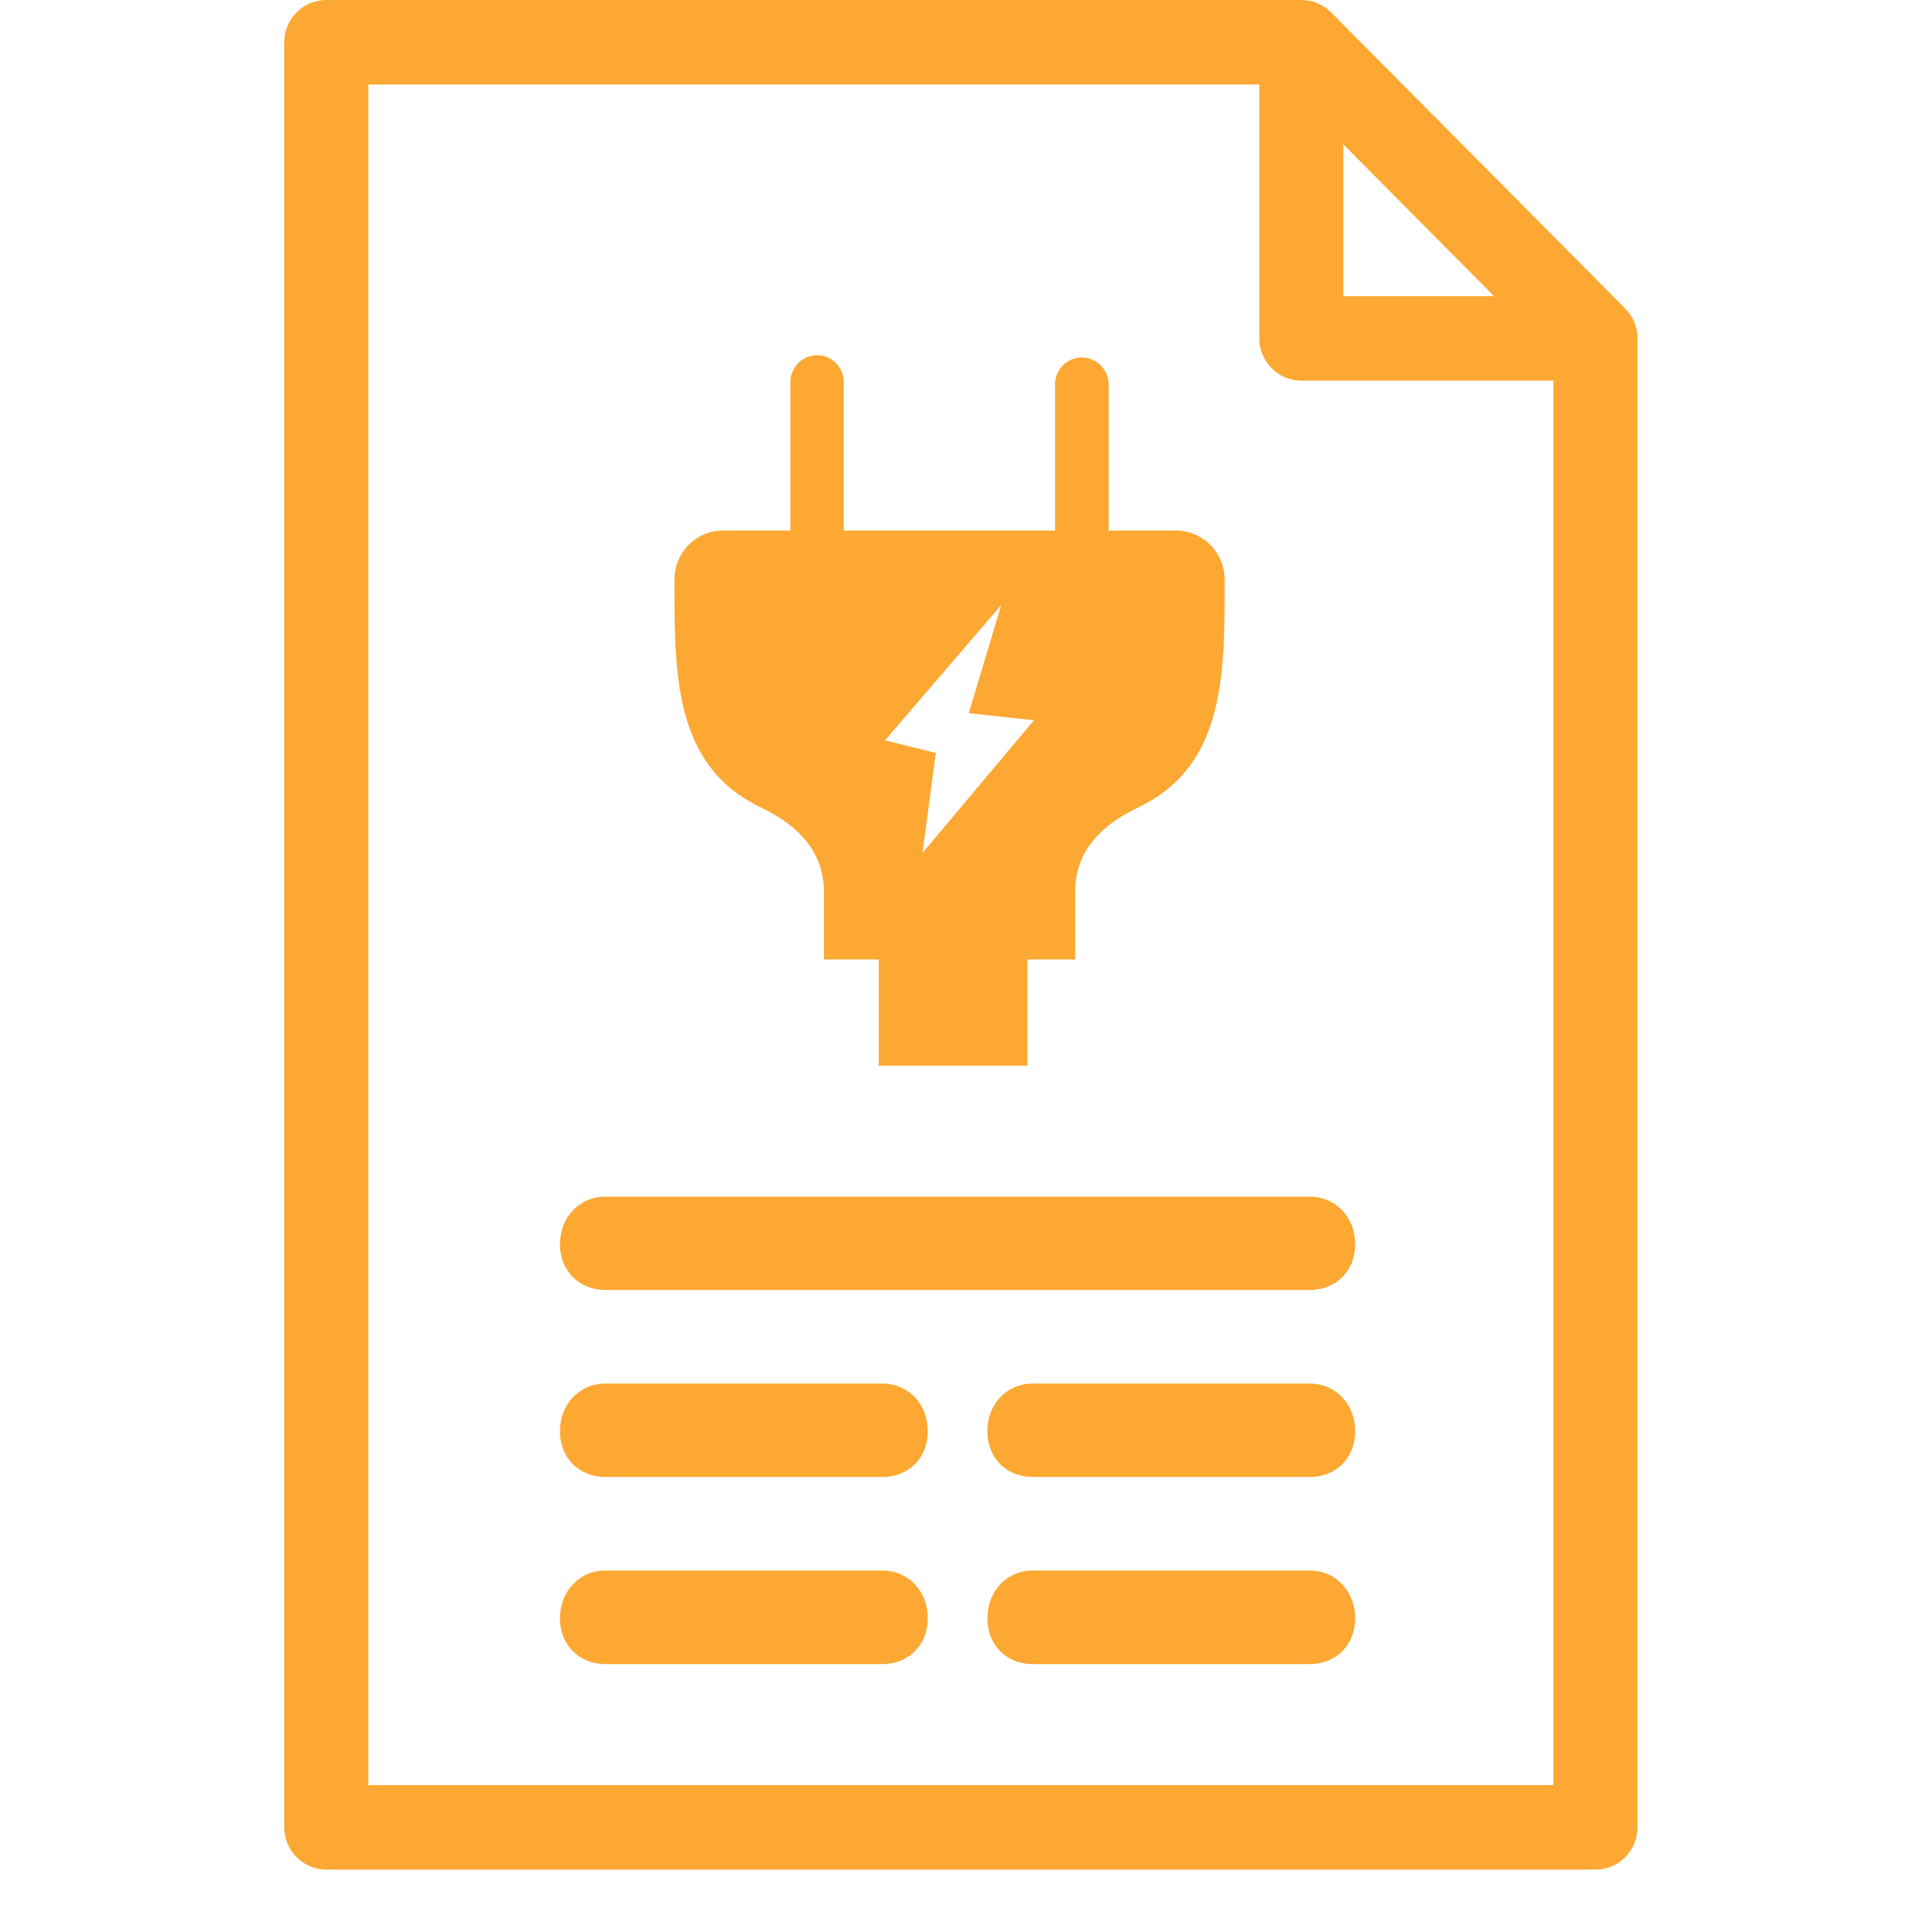 <svg xmlns="http://www.w3.org/2000/svg" xmlns:xlink="http://www.w3.org/1999/xlink" width="40" zoomAndPan="magnify" viewBox="0 0 30 30" height="40" preserveAspectRatio="xMidYMid meet" version="1.0"><defs><clipPath id="62951a0fc9"><path d="M 4.402 0 L 25.453 0 L 25.453 29.031 L 4.402 29.031 Z M 4.402 0 " clip-rule="nonzero"/></clipPath></defs><g clip-path="url(#62951a0fc9)"><path fill="#fda832" d="M 25.426 5.188 C 25.426 5.211 25.426 5.234 25.426 5.254 L 25.426 28.375 C 25.426 28.738 25.137 29.031 24.773 29.031 L 5.066 29.031 C 4.707 29.031 4.414 28.738 4.414 28.375 L 4.414 0.656 C 4.414 0.293 4.707 0 5.066 0 L 20.207 0 C 20.227 0 20.25 0 20.273 0.004 C 20.289 0.004 20.305 0.008 20.32 0.012 C 20.324 0.012 20.328 0.012 20.336 0.012 C 20.355 0.016 20.371 0.02 20.391 0.027 C 20.391 0.027 20.395 0.027 20.398 0.027 C 20.414 0.035 20.434 0.039 20.449 0.047 C 20.453 0.047 20.453 0.051 20.457 0.051 C 20.473 0.059 20.488 0.066 20.504 0.074 C 20.508 0.074 20.512 0.074 20.516 0.078 C 20.527 0.086 20.543 0.094 20.555 0.102 C 20.559 0.105 20.566 0.109 20.57 0.109 C 20.582 0.121 20.594 0.129 20.605 0.137 C 20.609 0.141 20.617 0.145 20.621 0.148 C 20.633 0.16 20.645 0.172 20.656 0.18 C 20.66 0.184 20.664 0.188 20.668 0.191 L 25.234 4.789 C 25.242 4.793 25.242 4.801 25.246 4.805 C 25.258 4.812 25.27 4.824 25.277 4.836 C 25.285 4.844 25.285 4.848 25.293 4.855 C 25.301 4.867 25.309 4.879 25.316 4.891 C 25.32 4.895 25.324 4.898 25.324 4.902 C 25.336 4.918 25.344 4.93 25.352 4.945 C 25.352 4.949 25.352 4.949 25.355 4.953 C 25.363 4.969 25.371 4.984 25.379 5.004 C 25.379 5.004 25.379 5.008 25.379 5.008 C 25.387 5.027 25.395 5.043 25.398 5.062 C 25.398 5.066 25.398 5.066 25.402 5.07 C 25.406 5.09 25.41 5.105 25.414 5.125 C 25.414 5.129 25.418 5.137 25.418 5.141 C 25.418 5.156 25.422 5.172 25.426 5.188 Z M 20.859 2.242 L 20.859 4.598 L 23.199 4.598 Z M 5.719 27.719 L 24.121 27.719 L 24.121 5.91 L 20.207 5.91 C 19.848 5.91 19.555 5.617 19.555 5.254 L 19.555 1.312 L 5.719 1.312 Z M 9.402 22.934 C 8.992 22.934 8.695 22.641 8.695 22.223 C 8.695 21.809 8.992 21.484 9.402 21.484 L 13.699 21.484 C 14.113 21.484 14.406 21.809 14.406 22.223 C 14.406 22.641 14.113 22.934 13.699 22.934 Z M 9.402 25.84 C 8.992 25.84 8.695 25.543 8.695 25.129 C 8.695 24.715 8.992 24.387 9.402 24.387 L 13.699 24.387 C 14.113 24.387 14.406 24.715 14.406 25.129 C 14.406 25.543 14.113 25.84 13.699 25.84 Z M 9.402 20.031 C 8.992 20.031 8.695 19.734 8.695 19.32 C 8.695 18.906 8.992 18.582 9.402 18.582 L 20.336 18.582 C 20.746 18.582 21.043 18.906 21.043 19.32 C 21.043 19.734 20.746 20.031 20.336 20.031 Z M 16.039 22.934 C 15.625 22.934 15.332 22.641 15.332 22.223 C 15.332 21.809 15.625 21.484 16.039 21.484 L 20.336 21.484 C 20.746 21.484 21.043 21.809 21.043 22.223 C 21.043 22.641 20.746 22.934 20.336 22.934 Z M 16.039 25.84 C 15.625 25.84 15.332 25.543 15.332 25.129 C 15.332 24.715 15.625 24.387 16.039 24.387 L 20.336 24.387 C 20.746 24.387 21.043 24.715 21.043 25.129 C 21.043 25.543 20.746 25.84 20.336 25.84 Z M 15.953 14.898 L 15.953 16.547 L 13.645 16.547 L 13.645 14.898 L 12.793 14.898 L 12.793 13.844 C 12.793 13.285 12.465 12.848 11.816 12.539 C 10.555 11.938 10.473 10.66 10.473 9.258 L 10.473 9 C 10.473 8.578 10.809 8.238 11.227 8.238 L 12.273 8.238 L 12.273 5.934 C 12.273 5.703 12.461 5.516 12.688 5.516 C 12.918 5.516 13.102 5.703 13.102 5.934 L 13.102 8.238 L 16.383 8.238 L 16.383 5.969 C 16.383 5.738 16.57 5.551 16.797 5.551 C 17.027 5.551 17.215 5.738 17.215 5.969 L 17.215 8.238 L 18.258 8.238 C 18.676 8.238 19.016 8.578 19.016 9 L 19.016 9.258 C 19.016 10.66 18.934 11.938 17.672 12.539 C 17.02 12.848 16.695 13.285 16.695 13.844 L 16.695 14.898 Z M 14.531 11.691 L 14.324 13.246 L 16.055 11.184 L 15.043 11.074 L 15.547 9.395 L 13.742 11.496 Z M 14.531 11.691 " fill-opacity="1" fill-rule="nonzero"/></g></svg>